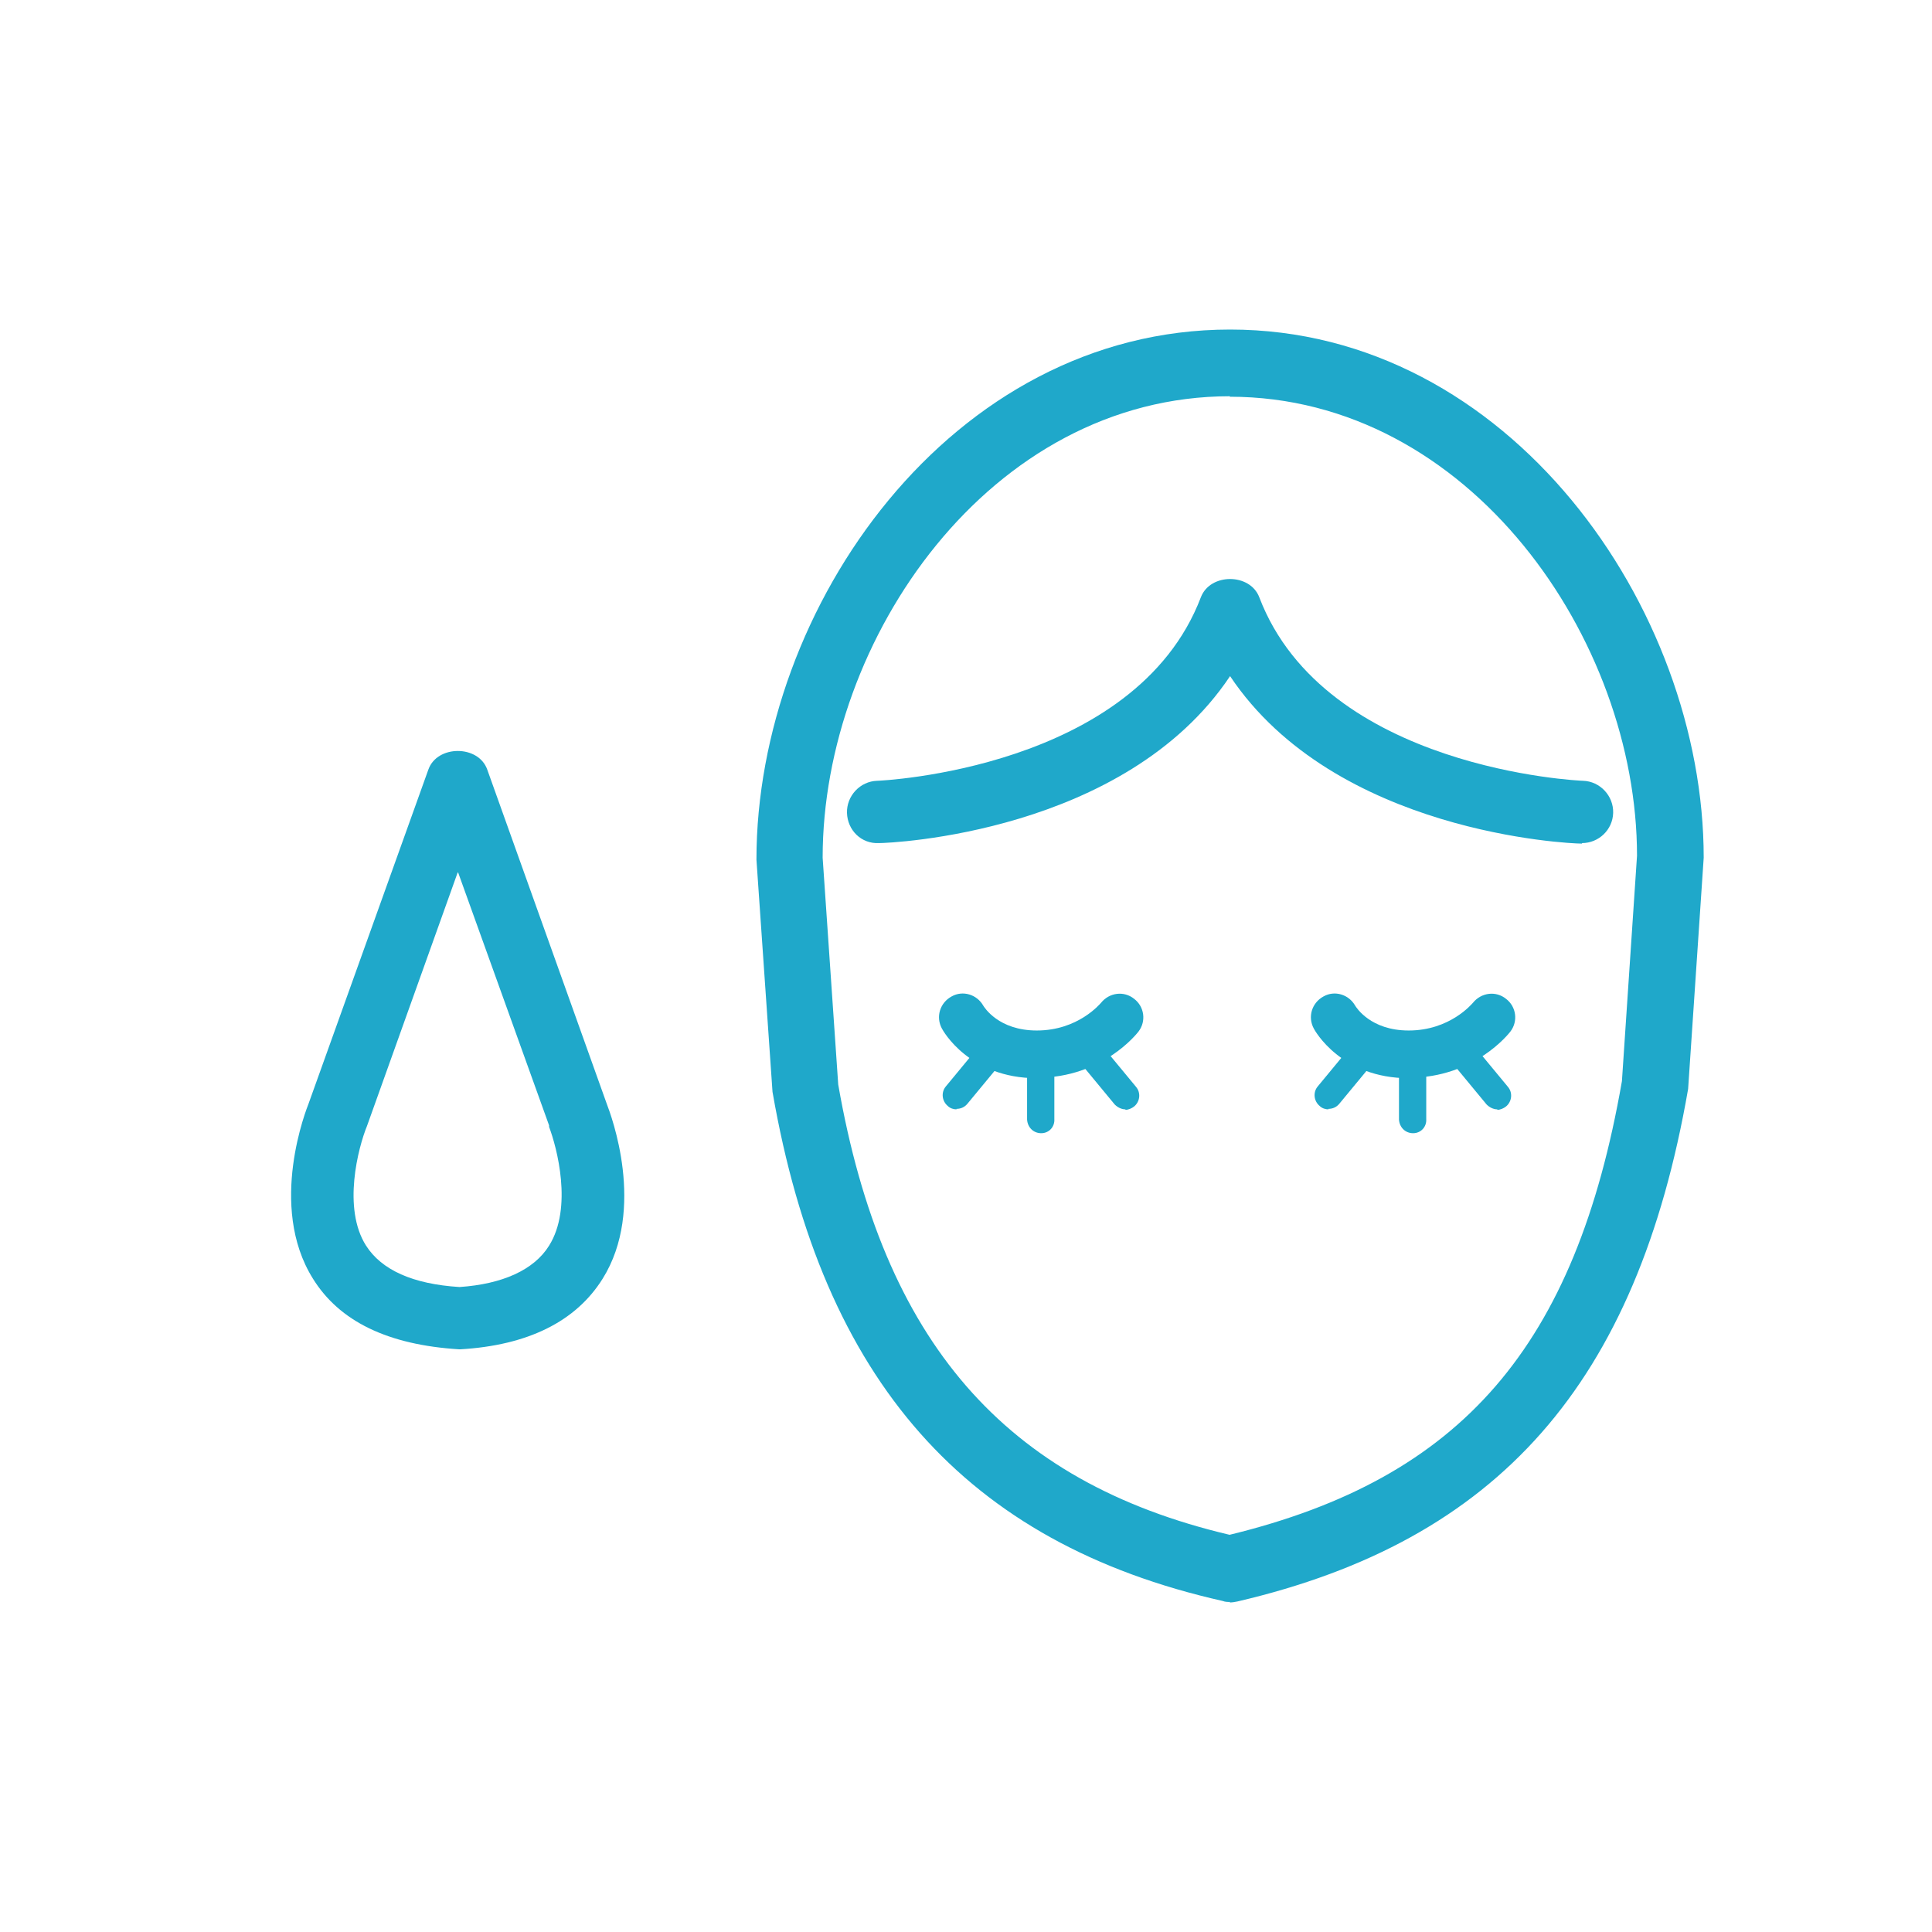 <?xml version="1.0" encoding="UTF-8"?>
<svg id="pict" xmlns="http://www.w3.org/2000/svg" viewBox="0 0 39.69 39.69">
  <defs>
    <style>
      .cls-1 {
        fill: #1fa8ca;
      }
    </style>
  </defs>
  <path class="cls-1" d="M9.44,27.72c-1.48-.09-2.47-.58-3.01-1.45-.94-1.5-.12-3.52-.09-3.6l2.46-6.86c.18-.51,1.03-.51,1.21,0l2.46,6.88c.08,.21,.81,2.14-.09,3.58-.55,.88-1.54,1.37-2.93,1.45Zm-.04-9.79l-1.86,5.2c-.18,.44-.51,1.69-.02,2.46,.32,.5,.96,.79,1.92,.85,.88-.06,1.53-.35,1.84-.85,.49-.78,.16-2.02,0-2.44v-.03l-1.87-5.2Z"/>
  <g>
    <path class="cls-1" d="M25.27,32.91c-.05,0-.1,0-.15-.02-5.28-1.19-8.22-4.52-9.25-10.46l-.33-4.77c0-5.18,4-10.89,9.73-10.89s9.73,5.72,9.73,10.85l-.32,4.75c-1.05,6.05-3.9,9.28-9.26,10.53-.05,.01-.1,.02-.16,.02Zm0-24.77c-4.93,0-8.37,4.99-8.37,9.48l.32,4.66c.92,5.27,3.41,8.16,8.04,9.25,4.77-1.16,7.11-3.87,8.06-9.32l.31-4.63c0-4.44-3.44-9.43-8.37-9.43Z"/>
    <path class="cls-1" d="M32.5,17.33h-.02c-.23,0-5.05-.21-7.21-3.44-2.16,3.23-6.98,3.43-7.21,3.43-.37,.02-.65-.27-.66-.62-.01-.35,.27-.65,.62-.66,.05,0,5.3-.23,6.65-3.77,.19-.5,1.01-.5,1.2,0,1.35,3.54,6.6,3.77,6.65,3.77,.35,.01,.63,.31,.62,.66-.01,.35-.3,.62-.64,.62Z"/>
    <path class="cls-1" d="M21.3,22.15c-1.39,0-1.93-.98-1.95-1.02-.13-.24-.04-.53,.2-.66,.23-.13,.52-.04,.65,.19,.02,.03,.31,.51,1.1,.51,.85,0,1.3-.55,1.32-.57,.17-.21,.47-.25,.68-.08,.21,.16,.25,.46,.09,.67-.03,.04-.74,.95-2.08,.95Z"/>
    <path class="cls-1" d="M19.65,22.79c-.06,0-.13-.02-.18-.07-.12-.1-.14-.28-.04-.4l.62-.75c.1-.12,.28-.14,.4-.04,.12,.1,.14,.28,.04,.4l-.62,.75c-.06,.07-.14,.1-.22,.1Z"/>
    <path class="cls-1" d="M21.39,23.28c-.16,0-.28-.12-.29-.28v-.98c-.01-.16,.11-.29,.27-.29h0c.16,0,.28,.12,.29,.28v.98c.01,.16-.11,.29-.27,.29h0Z"/>
    <path class="cls-1" d="M23.12,22.79c-.08,0-.16-.04-.22-.1l-.62-.75c-.1-.12-.08-.3,.04-.4,.12-.1,.3-.08,.4,.04l.62,.75c.1,.12,.08,.3-.04,.4-.05,.04-.12,.07-.18,.07Z"/>
    <path class="cls-1" d="M28.94,22.15c-1.39,0-1.93-.98-1.95-1.02-.13-.24-.04-.53,.2-.66,.23-.13,.52-.04,.65,.19,.02,.03,.31,.51,1.1,.51,.85,0,1.3-.55,1.32-.57,.17-.21,.47-.25,.68-.08,.21,.16,.25,.46,.09,.67-.03,.04-.74,.95-2.08,.95Z"/>
    <path class="cls-1" d="M27.29,22.79c-.06,0-.13-.02-.18-.07-.12-.1-.14-.28-.04-.4l.62-.75c.1-.12,.28-.14,.4-.04,.12,.1,.14,.28,.04,.4l-.62,.75c-.06,.07-.14,.1-.22,.1Z"/>
    <path class="cls-1" d="M29.03,23.28c-.16,0-.28-.12-.29-.28v-.98c-.01-.16,.11-.29,.27-.29h0c.16,0,.28,.12,.29,.28v.98c.01,.16-.11,.29-.27,.29h0Z"/>
    <path class="cls-1" d="M30.76,22.79c-.08,0-.16-.04-.22-.1l-.62-.75c-.1-.12-.08-.3,.04-.4,.12-.1,.3-.08,.4,.04l.62,.75c.1,.12,.08,.3-.04,.4-.05,.04-.12,.07-.18,.07Z"/>
  </g>
</svg>